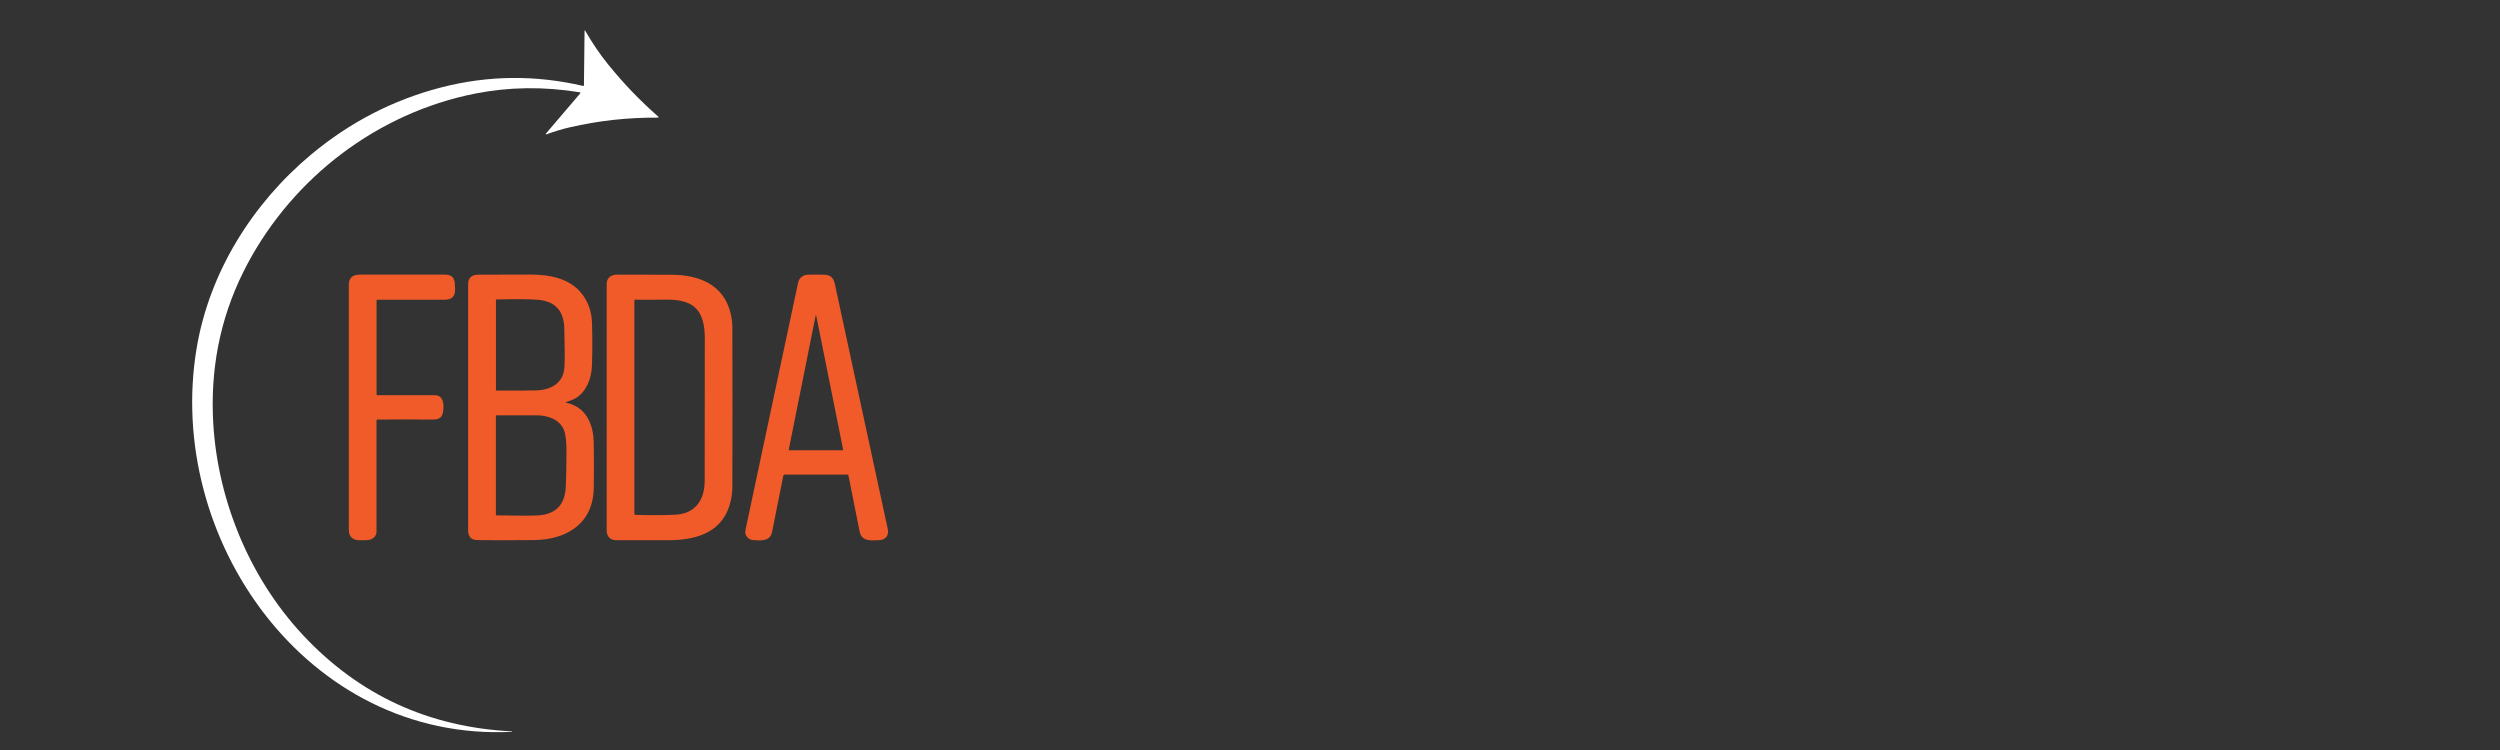 <?xml version="1.0" encoding="UTF-8"?>
<svg id="Layer_1" data-name="Layer 1" xmlns="http://www.w3.org/2000/svg" width="400" height="120" version="1.1" viewBox="0 0 400 120">
  <rect x="0" y="0" width="400" height="120" fill="#333333" stroke="none"/>
  <defs>
    <style>
      .cls-1 {
        fill: #f15b2a;
      }

      .cls-1, .cls-2 {
        stroke-width: 0px;
      }

      .cls-2 {
        fill: #fff;
      }
    </style>
  </defs>
  <path class="cls-2" d="M92.73,14.76c-5.73-.93-11.29-.86-16.68.21-15.55,3.07-29.03,13.31-36.47,27.28-3.97,7.45-5.81,15.5-5.52,24.14.42,12.81,5.59,25.8,14.45,35.26,8.97,9.58,20.1,14.7,33.4,15.37.03,0,.04.02.04.04h0s0,.03-.03.03c-32.83,1.65-55.61-31-50.44-61.48,2.04-12.05,8.9-23.03,18.27-30.86,6.2-5.18,13.15-8.77,20.83-10.76,7.51-1.94,15.08-2.02,22.71-.24.09.02.13-.01.14-.11l.1-8.65c0-.17.05-.18.13-.03,1.11,1.93,2.31,3.7,3.61,5.31,2.48,3.07,5.15,5.85,8.01,8.35.15.13.13.2-.08.2-4.78-.03-9.47.49-14.07,1.56-1.2.28-2.4.64-3.61,1.08-.23.08-.26.03-.11-.16l5.39-6.32c.1-.12.08-.2-.08-.22Z"/>
  <path class="cls-1" d="M60.24,67.31c0,5.83,0,11.75,0,17.77,0,.78-.68,1.28-1.42,1.33-.68.04-1.77.13-2.32-.21-.46-.29-.69-.75-.69-1.41,0-12.92,0-26,0-39.22,0-1.09.58-1.63,1.75-1.63,4.68,0,9.22,0,13.62,0,1.64,0,1.61,1.12,1.63,2.34.02,1.12-.47,1.68-1.72,1.68-3.6,0-7.18,0-10.76,0-.05,0-.08.04-.08.08h0c0,5.56,0,10.59,0,15.11,0,.04.03.08.07.08,0,0,0,0,.01,0,.05,0,3.14,0,9.25,0,1.48,0,1.47,1.72,1.3,2.74-.17,1.01-.88,1.17-1.75,1.16-3.06-.03-5.97-.03-8.72,0-.11,0-.17.06-.17.18Z"/>
  <path class="cls-1" d="M90.63,64.44c1.69.38,2.9,1.33,3.62,2.85.47,1,.72,2.12.74,3.37.05,2.43.05,4.9.01,7.41-.09,5.68-4.28,8.28-9.58,8.34-3.72.04-6.74.04-9.06,0-.97-.02-1.46-.53-1.46-1.55,0-13.2,0-26.32,0-39.38,0-1.01.54-1.52,1.63-1.53,2.78-.02,5.55-.02,8.32-.02,3.07,0,6.34.58,8.29,3.13,1,1.31,1.53,2.84,1.58,4.61.07,2.28.07,4.5,0,6.67-.05,1.65-.48,3.03-1.28,4.14-.75,1.04-1.64,1.48-2.81,1.83-.17.05-.17.1,0,.14ZM86.03,47.96c-1.22-.1-3.41-.12-6.56-.05-.08,0-.12.04-.12.13v14.37s.03.07.07.07c2.31.03,4.44.03,6.39-.02,2.37-.06,4.35-1.18,4.5-3.72.07-1.09.06-3.15-.02-6.2-.07-2.83-1.49-4.36-4.25-4.58ZM90.22,68.78c-.66-1.6-2.43-2.33-4.36-2.33-2.04,0-4.16-.01-6.37,0-.1,0-.15.05-.15.15v15.69c0,.11.06.17.17.17,3.52.06,5.73.06,6.65,0,2.71-.2,4.16-1.65,4.35-4.33.07-.99.11-2.9.13-5.71,0-1.75-.13-2.95-.41-3.63Z"/>
  <path class="cls-1" d="M116.95,79.99c-1.06,5.04-5.25,6.42-9.88,6.44-2.95.01-5.78.01-8.49,0-.95,0-1.51-.63-1.51-1.51,0-13.17,0-26.33,0-39.5,0-1.02.76-1.48,1.67-1.48,2.96,0,5.84.01,8.65.02,4.34,0,8.35,1.49,9.49,6.11.2.81.3,1.56.3,2.27.02,8.49.02,16.99,0,25.52,0,.7-.08,1.41-.23,2.14ZM108.09,82.35c3.22-.17,4.66-2.43,4.66-5.43,0-7.64,0-15.23.02-22.77,0-2.04-.34-4.42-2.31-5.48-1.45-.78-3.18-.74-4.83-.72-1.38.01-2.71.02-3.97,0-.1,0-.16.05-.16.16v34.11c0,.11.05.16.16.16,2.58.07,4.72.06,6.42-.03Z"/>
  <path class="cls-1" d="M125.33,76.12c-.57,2.9-1.17,5.89-1.8,8.99-.31,1.5-1.7,1.38-2.88,1.32-.41-.02-.73-.14-.97-.36-.38-.35-.51-.8-.39-1.35,2.89-13.63,5.7-26.82,8.42-39.55.16-.73.81-1.2,1.56-1.22.86-.02,1.74-.02,2.64,0,.9.02,1.45.48,1.64,1.38,2.8,12.97,5.63,26.07,8.49,39.3.22,1-.32,1.76-1.4,1.8-1.3.04-2.78.26-3.11-1.43-.6-3.06-1.19-6.02-1.77-8.89-.02-.1-.11-.17-.21-.17h-9.98c-.13,0-.21.06-.24.19ZM130.62,50.62c-.05-.24-.09-.24-.14,0l-4.27,21.27c-.02.1.02.15.12.15h8.53s.05-.03.05-.06c0,0,0,0,0,0l-4.29-21.35Z"/>
</svg>